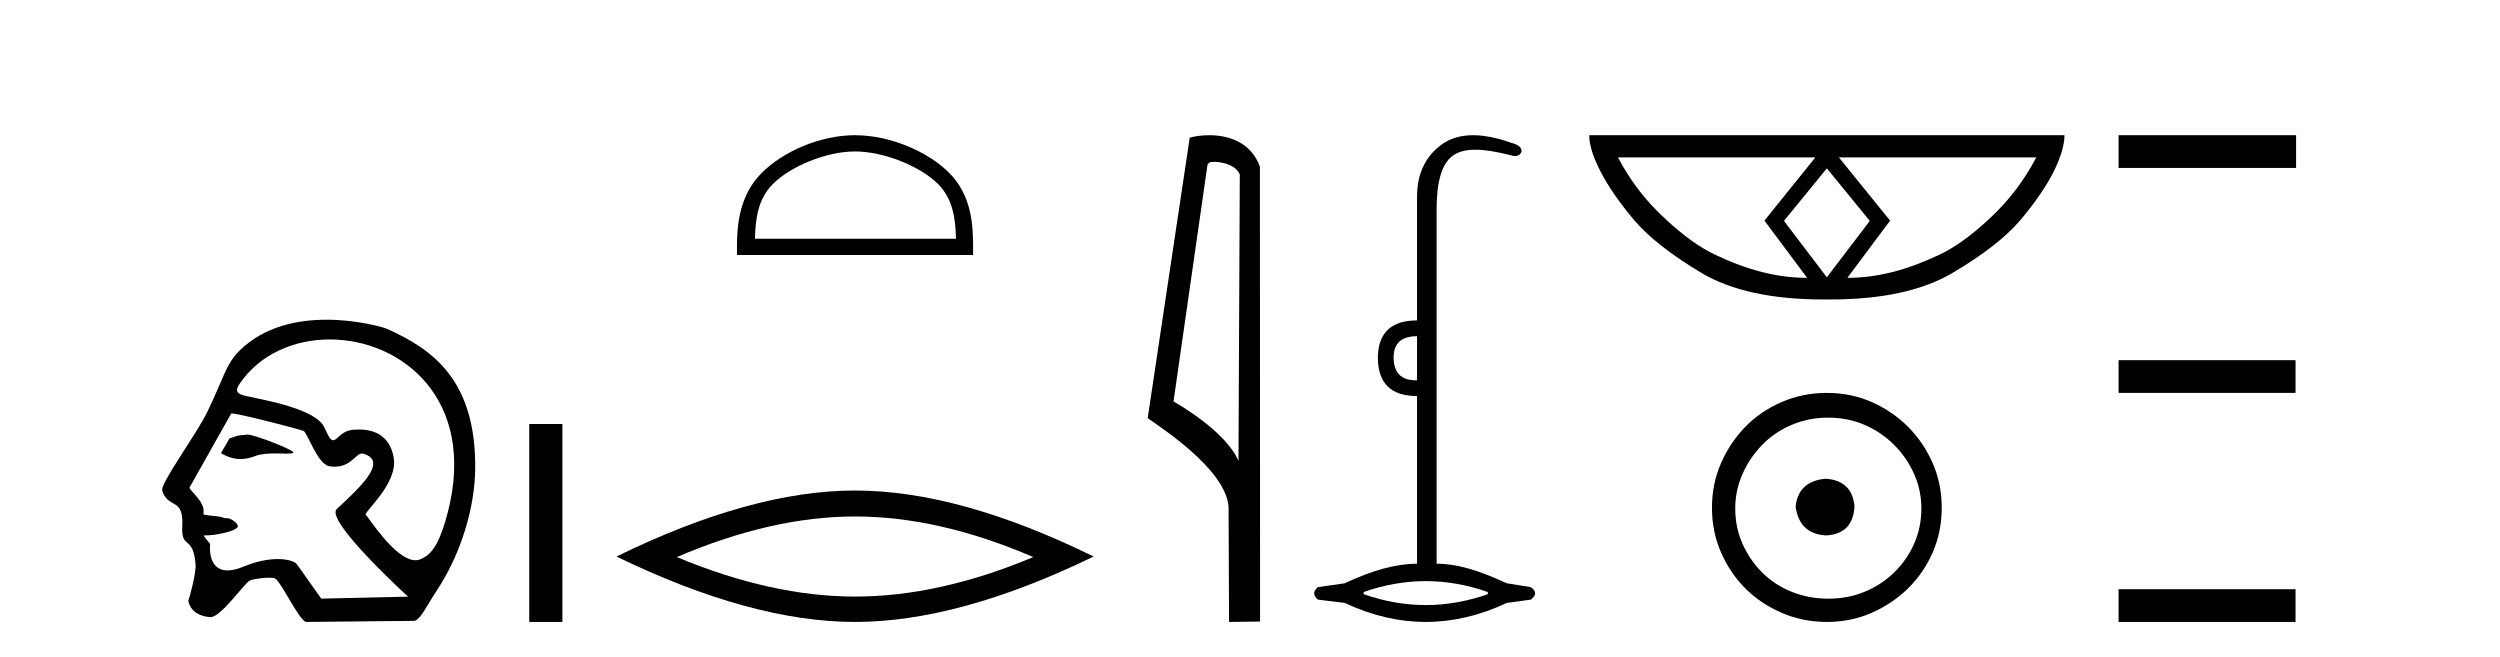 <?xml version='1.0' encoding='UTF-8' standalone='yes'?><svg xmlns='http://www.w3.org/2000/svg' xmlns:xlink='http://www.w3.org/1999/xlink' width='156.0' height='41.0' ><path d='M 15.446 27.118 C 15.44 27.118 15.434 27.118 15.429 27.119 C 14.646 27.172 14.732 27.249 14.323 27.353 L 13.787 28.279 C 14.193 28.513 14.58 28.645 15.004 28.645 C 15.29 28.645 15.592 28.585 15.929 28.456 C 16.278 28.321 16.736 28.294 17.158 28.294 C 17.442 28.294 17.709 28.306 17.917 28.306 C 18.11 28.306 18.251 28.296 18.305 28.255 C 18.476 28.127 15.899 27.118 15.446 27.118 ZM 20.577 21.181 C 25.042 21.181 29.759 24.886 27.946 31.956 C 27.531 33.568 27.069 34.53 26.347 34.842 C 26.214 34.923 26.072 34.959 25.925 34.959 C 24.641 34.959 22.945 32.182 22.843 32.153 C 22.525 32.062 24.923 30.203 24.554 28.486 C 24.476 28.118 24.201 26.8 22.397 26.8 C 22.285 26.8 22.167 26.806 22.042 26.816 C 21.278 26.882 21.043 27.472 20.794 27.472 C 20.652 27.472 20.505 27.281 20.253 26.695 C 19.67 25.341 15.5 24.818 15.069 24.632 C 14.804 24.518 14.649 24.387 14.961 23.932 C 16.228 22.085 18.372 21.181 20.577 21.181 ZM 14.462 25.799 C 14.919 25.799 18.761 26.805 18.942 26.891 C 19.158 26.941 19.816 28.985 20.555 29.095 C 20.672 29.112 20.781 29.12 20.883 29.12 C 21.919 29.12 22.197 28.299 22.585 28.299 C 22.61 28.299 22.636 28.303 22.662 28.31 C 24.301 28.772 22.372 30.492 21.013 31.768 C 20.253 32.481 25.465 37.232 25.465 37.232 L 20.045 37.354 L 18.534 35.219 C 18.409 35.042 17.974 34.885 17.334 34.885 C 16.768 34.885 16.042 35.008 15.229 35.345 C 14.808 35.52 14.47 35.593 14.198 35.593 C 12.898 35.593 13.114 33.944 13.114 33.944 C 12.939 33.736 12.801 33.56 12.694 33.411 L 12.694 33.411 C 12.715 33.411 12.736 33.412 12.757 33.412 C 13.507 33.412 14.594 33.163 14.783 32.931 C 15.028 32.81 14.491 32.328 14.141 32.328 C 14.107 32.328 14.075 32.333 14.045 32.343 C 13.623 32.155 13.108 32.229 12.685 32.09 C 12.886 31.333 11.758 30.577 11.831 30.415 L 14.427 25.803 C 14.434 25.8 14.446 25.799 14.462 25.799 ZM 20.379 19.95 C 18.579 19.95 16.493 20.36 14.957 21.87 C 14.074 22.739 13.95 23.631 12.935 25.703 C 12.202 27.202 9.98 30.172 10.124 30.622 C 10.497 31.786 11.475 30.998 11.375 32.836 C 11.294 34.335 12.047 33.324 12.204 35.219 C 12.25 35.775 11.81 37.352 11.75 37.482 C 11.892 38.221 12.558 38.48 13.131 38.507 C 13.135 38.508 13.14 38.508 13.144 38.508 C 13.791 38.508 15.268 36.367 15.589 36.226 C 15.819 36.125 16.408 36.049 16.804 36.049 C 16.969 36.049 17.101 36.062 17.159 36.092 C 17.533 36.283 18.649 38.696 19.096 38.809 L 25.792 38.742 C 26.205 38.738 26.47 38.044 27.263 36.838 C 28.826 34.462 29.623 31.597 29.651 29.29 C 29.719 23.785 27.07 21.83 24.164 20.525 C 23.986 20.445 22.355 19.95 20.379 19.95 Z' style='fill:#000000;stroke:none' /><path d='M 33.026 26.458 L 33.026 38.809 L 35.093 38.809 L 35.093 26.458 Z' style='fill:#000000;stroke:none' /><path d='M 53.354 9.451 C 55.167 9.451 57.435 10.382 58.533 11.48 C 59.493 12.44 59.619 13.713 59.654 14.896 L 47.108 14.896 C 47.144 13.713 47.269 12.44 48.229 11.48 C 49.327 10.382 51.542 9.451 53.354 9.451 ZM 53.354 8.437 C 51.204 8.437 48.891 9.43 47.535 10.786 C 46.145 12.176 45.987 14.007 45.987 15.377 L 45.987 15.911 L 60.721 15.911 L 60.721 15.377 C 60.721 14.007 60.617 12.176 59.227 10.786 C 57.871 9.43 55.504 8.437 53.354 8.437 Z' style='fill:#000000;stroke:none' /><path d='M 53.354 32.228 Q 58.598 32.228 64.475 34.762 Q 58.598 37.226 53.354 37.226 Q 48.146 37.226 42.233 34.762 Q 48.146 32.228 53.354 32.228 ZM 53.354 30.609 Q 46.879 30.609 38.468 34.727 Q 46.879 38.809 53.354 38.809 Q 59.83 38.809 68.241 34.727 Q 59.865 30.609 53.354 30.609 Z' style='fill:#000000;stroke:none' /><path d='M 75.751 10.1 C 76.375 10.1 77.14 10.34 77.363 10.89 L 77.281 28.751 L 77.281 28.751 C 76.964 28.034 76.023 26.699 73.228 25.046 L 75.35 10.263 C 75.449 10.157 75.447 10.1 75.751 10.1 ZM 77.281 28.751 L 77.281 28.751 C 77.281 28.751 77.281 28.751 77.281 28.751 L 77.281 28.751 L 77.281 28.751 ZM 75.454 8.437 C 74.976 8.437 74.544 8.505 74.239 8.588 L 71.616 26.094 C 73.003 27.044 76.816 29.648 76.664 31.91 L 76.693 38.809 L 78.629 38.783 L 78.618 10.393 C 78.042 8.837 76.611 8.437 75.454 8.437 Z' style='fill:#000000;stroke:none' /><path d='M 88.423 20.979 L 88.423 23.73 C 88.401 23.73 88.379 23.731 88.357 23.731 C 87.427 23.731 86.962 23.255 86.962 22.303 C 86.962 21.42 87.449 20.979 88.423 20.979 ZM 88.966 36.262 C 90.257 36.262 91.547 36.489 92.838 36.941 L 92.838 37.077 C 91.547 37.53 90.257 37.756 88.966 37.756 C 87.676 37.756 86.385 37.53 85.094 37.077 L 85.094 36.941 C 86.385 36.489 87.676 36.262 88.966 36.262 ZM 91.916 8.437 C 91.14 8.437 90.485 8.633 89.951 9.024 C 88.932 9.771 88.423 10.858 88.423 12.284 L 88.423 19.994 C 86.815 19.994 86 20.764 85.978 22.303 C 85.978 23.911 86.793 24.715 88.423 24.715 L 88.423 35.175 C 87.132 35.175 85.627 35.583 83.906 36.398 L 82.242 36.636 C 81.925 36.885 81.925 37.145 82.242 37.417 L 83.906 37.621 C 85.593 38.413 87.279 38.809 88.966 38.809 C 90.653 38.809 92.34 38.413 94.027 37.621 L 95.521 37.417 C 95.883 37.145 95.883 36.885 95.521 36.636 L 94.027 36.398 C 92.261 35.583 90.913 35.175 89.645 35.175 L 89.645 13.032 C 89.645 11.311 89.979 10.207 90.647 9.72 C 90.993 9.468 91.447 9.342 92.056 9.342 C 92.623 9.342 93.324 9.451 94.197 9.669 C 94.325 9.714 94.438 9.737 94.536 9.737 C 94.732 9.737 94.868 9.647 94.944 9.465 C 94.966 9.216 94.763 9.035 94.332 8.922 C 93.427 8.599 92.621 8.437 91.916 8.437 Z' style='fill:#000000;stroke:none' /><path d='M 113.996 10.504 L 116.661 13.767 L 116.661 13.801 L 113.996 17.303 L 111.331 13.801 L 111.331 13.767 L 113.996 10.504 ZM 113.278 9.821 L 110.101 13.767 L 112.766 17.337 Q 111.365 17.337 109.964 16.978 Q 108.546 16.62 107.077 15.919 Q 105.591 15.236 103.848 13.596 Q 102.089 11.973 100.961 9.821 ZM 127.064 9.821 Q 125.937 11.973 124.194 13.596 Q 122.452 15.236 120.966 15.919 Q 119.479 16.62 118.079 16.978 Q 116.661 17.337 115.277 17.337 L 117.942 13.767 L 114.747 9.821 ZM 99.168 8.437 Q 99.168 9.342 99.885 10.726 Q 100.603 12.11 101.969 13.733 Q 103.336 15.338 106.172 17.03 Q 108.956 18.687 113.791 18.687 L 114.201 18.687 Q 119.035 18.687 121.837 17.03 Q 124.707 15.338 126.073 13.733 Q 127.44 12.11 128.141 10.726 Q 128.824 9.342 128.824 8.437 Z' style='fill:#000000;stroke:none' /><path d='M 113.95 29.871 C 112.801 29.962 112.166 30.537 112.045 31.595 C 112.196 32.745 112.831 33.35 113.95 33.41 C 115.069 33.35 115.659 32.745 115.72 31.595 C 115.629 30.537 115.039 29.962 113.95 29.871 ZM 114.086 26.06 C 114.903 26.06 115.659 26.211 116.355 26.514 C 117.051 26.816 117.663 27.232 118.193 27.761 C 118.722 28.291 119.138 28.896 119.44 29.576 C 119.743 30.257 119.894 30.975 119.894 31.731 C 119.894 32.518 119.743 33.251 119.44 33.932 C 119.138 34.612 118.722 35.21 118.193 35.724 C 117.663 36.238 117.051 36.639 116.355 36.926 C 115.659 37.214 114.903 37.357 114.086 37.357 C 113.27 37.357 112.506 37.214 111.795 36.926 C 111.084 36.639 110.472 36.238 109.958 35.724 C 109.443 35.21 109.035 34.612 108.733 33.932 C 108.43 33.251 108.279 32.518 108.279 31.731 C 108.279 30.975 108.43 30.257 108.733 29.576 C 109.035 28.896 109.443 28.291 109.958 27.761 C 110.472 27.232 111.084 26.816 111.795 26.514 C 112.506 26.211 113.27 26.06 114.086 26.06 ZM 113.996 24.517 C 112.998 24.517 112.06 24.706 111.183 25.084 C 110.305 25.462 109.549 25.977 108.914 26.627 C 108.279 27.277 107.772 28.034 107.394 28.896 C 107.016 29.758 106.827 30.688 106.827 31.686 C 106.827 32.684 107.016 33.614 107.394 34.476 C 107.772 35.338 108.279 36.087 108.914 36.722 C 109.549 37.357 110.305 37.864 111.183 38.242 C 112.06 38.62 112.998 38.809 113.996 38.809 C 114.994 38.809 115.924 38.62 116.786 38.242 C 117.648 37.864 118.404 37.357 119.055 36.722 C 119.705 36.087 120.219 35.338 120.597 34.476 C 120.975 33.614 121.164 32.684 121.164 31.686 C 121.164 30.688 120.975 29.758 120.597 28.896 C 120.219 28.034 119.705 27.277 119.055 26.627 C 118.404 25.977 117.648 25.462 116.786 25.084 C 115.924 24.706 114.994 24.517 113.996 24.517 Z' style='fill:#000000;stroke:none' /><path d='M 132.199 8.437 L 132.199 10.479 L 143.276 10.479 L 143.276 8.437 ZM 132.199 22.475 L 132.199 24.516 L 143.242 24.516 L 143.242 22.475 ZM 132.199 36.767 L 132.199 38.809 L 143.242 38.809 L 143.242 36.767 Z' style='fill:#000000;stroke:none' /></svg>